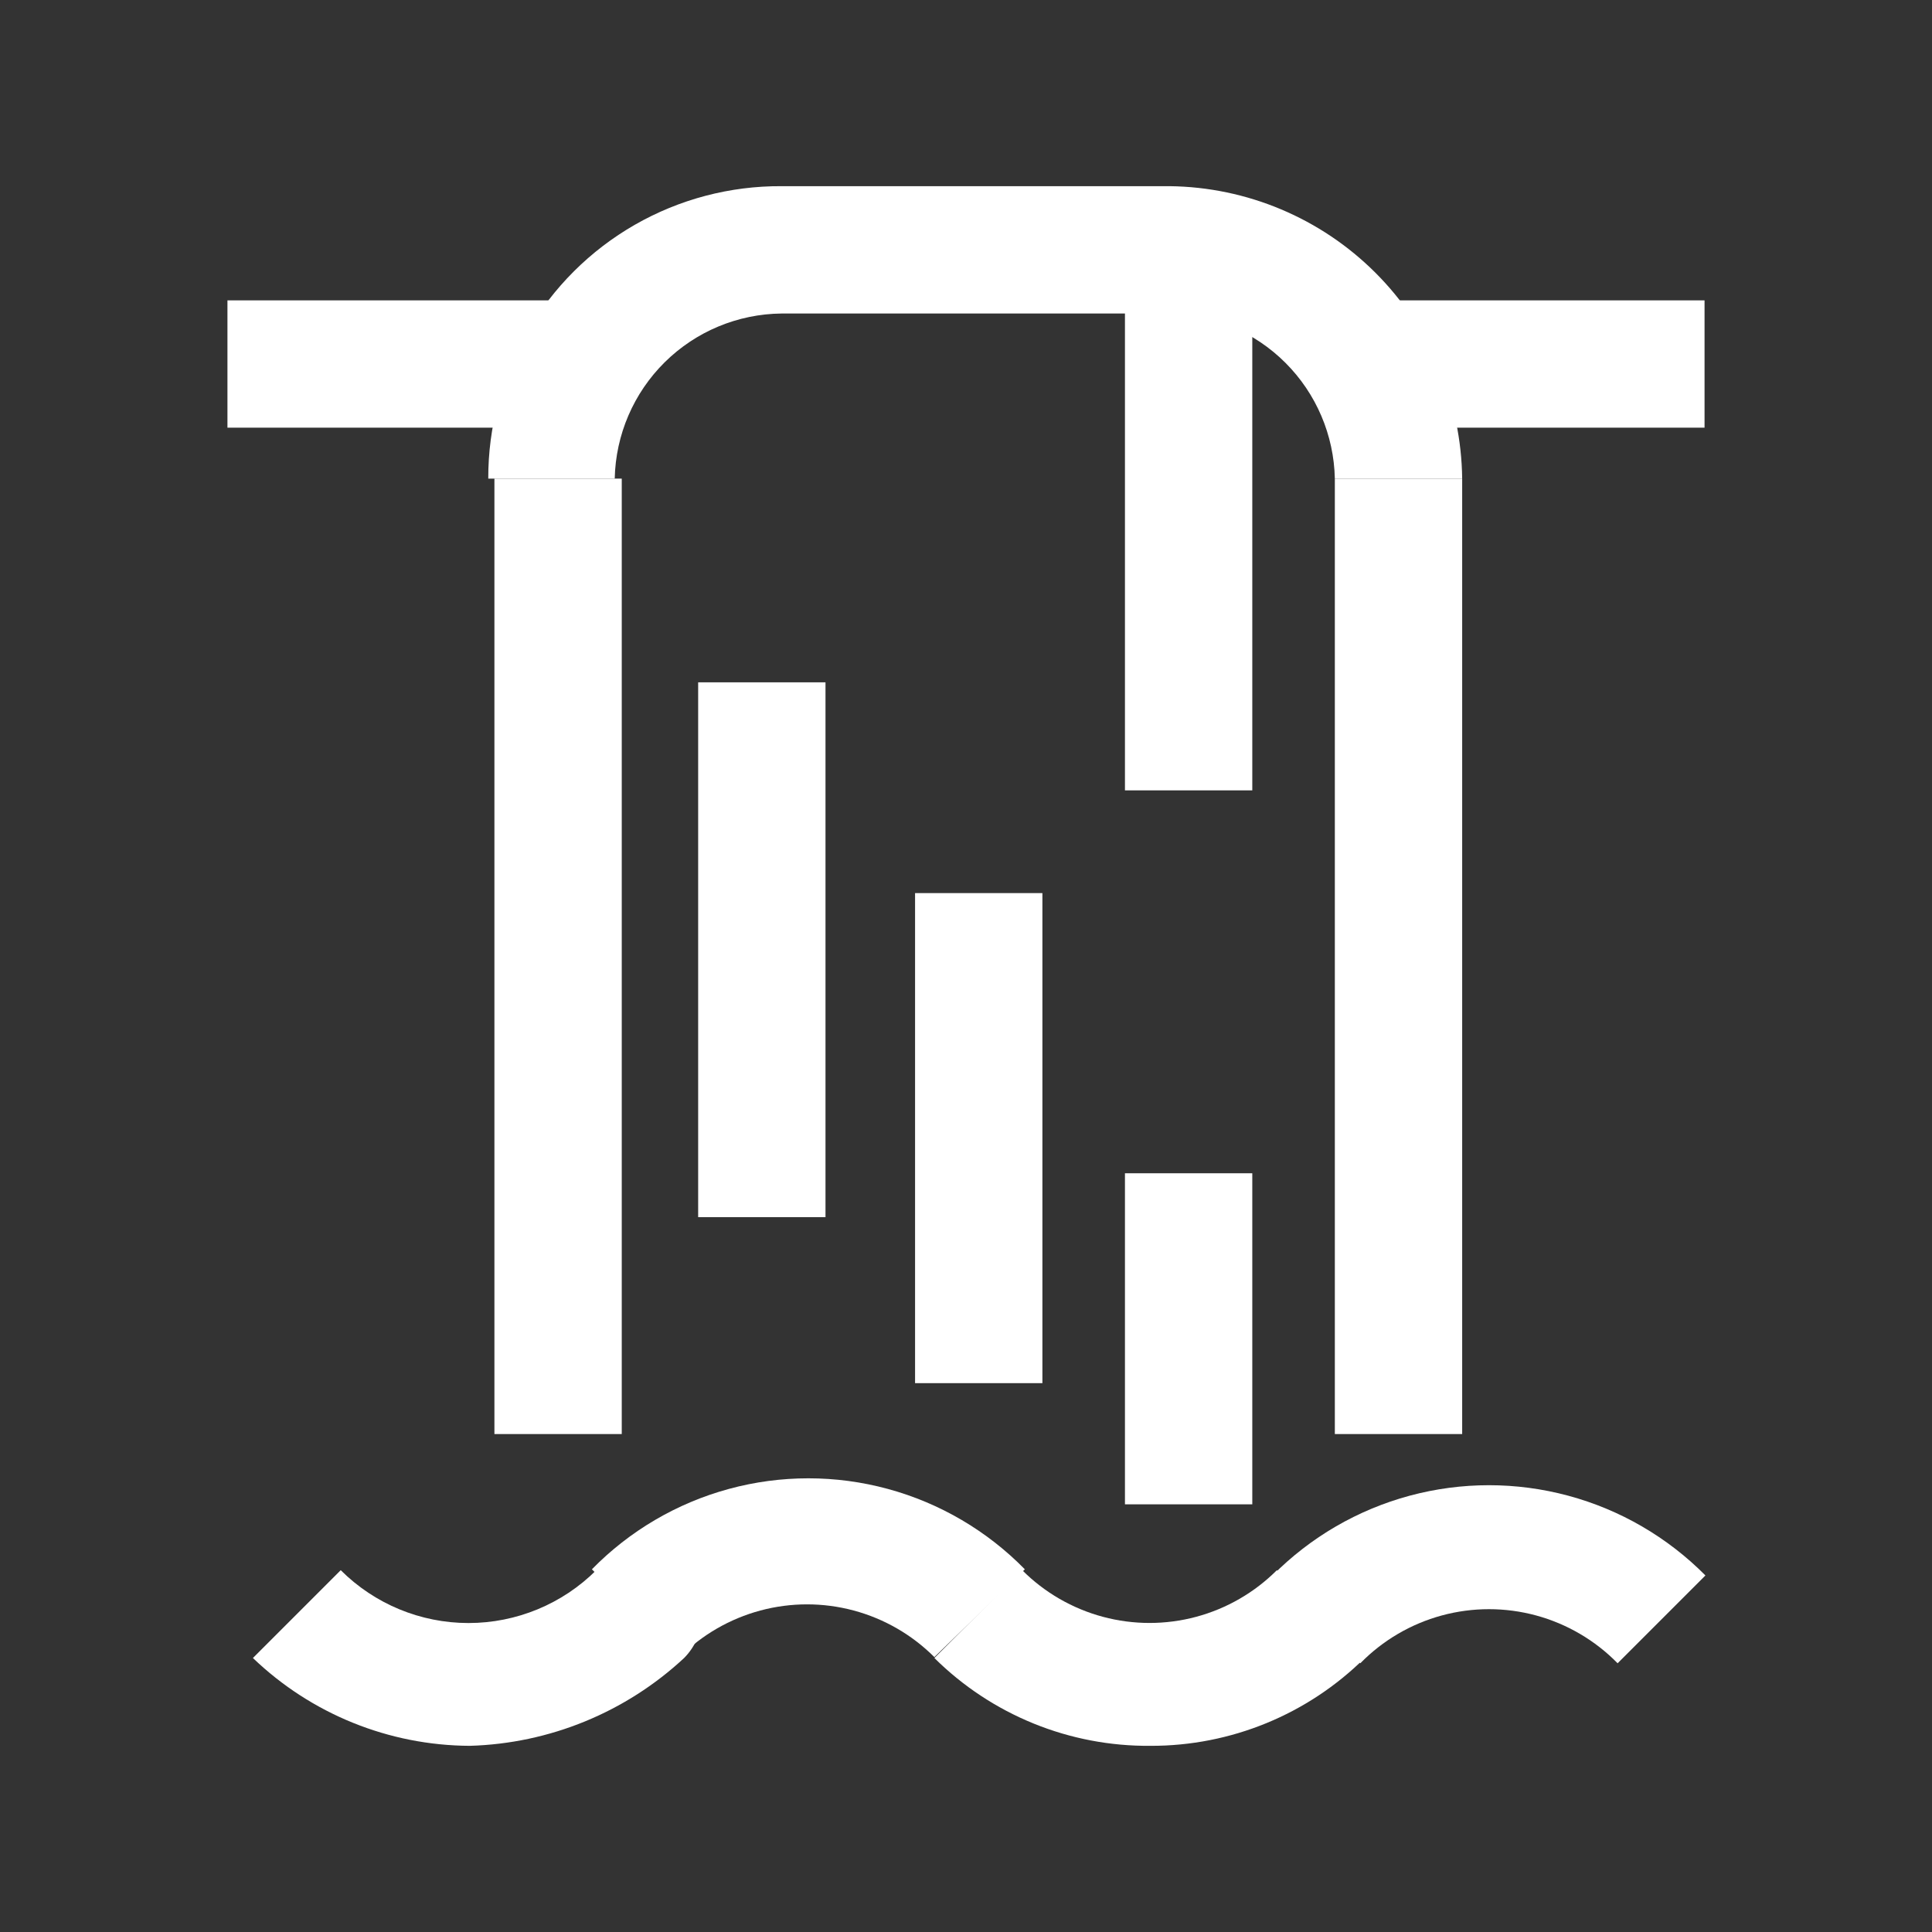 <?xml version="1.0" encoding="UTF-8"?>
<svg xmlns="http://www.w3.org/2000/svg" xmlns:xlink="http://www.w3.org/1999/xlink" id="Layer_1" data-name="Layer 1" viewBox="0 0 22 22">
  <rect x="0" y="0" width="22" height="22" fill="#333333" stroke="none"/>
  <defs>
    <style>.cls-1{fill:none;}.cls-2{clip-path:url(#clip-path);}.cls-3{fill:#fff;}.cls-4{clip-path:url(#clip-path-2);}.cls-5{clip-path:url(#clip-path-3);}.cls-6{clip-path:url(#clip-path-4);}.cls-7{clip-path:url(#clip-path-5);}.cls-8{clip-path:url(#clip-path-6);}.cls-9{clip-path:url(#clip-path-7);}.cls-10{clip-path:url(#clip-path-8);}.cls-11{clip-path:url(#clip-path-9);}.cls-12{clip-path:url(#clip-path-10);}.cls-13{clip-path:url(#clip-path-11);}.cls-14{clip-path:url(#clip-path-12);}.cls-15{clip-path:url(#clip-path-13);}</style>
    <clipPath id="clip-path">
      <rect class="cls-1" x="5.63" y="5.45" width="1.45" height="10.88"></rect>
    </clipPath>
    <clipPath id="clip-path-2">
      <path class="cls-1" d="M16.65,5.45H15.2a1.92,1.92,0,0,0-1.88-1.88H8.9A1.92,1.92,0,0,0,7,5.45H5.56A3.32,3.32,0,0,1,8.9,2.12h4.42A3.37,3.37,0,0,1,16.65,5.45Z"></path>
    </clipPath>
    <clipPath id="clip-path-3">
      <rect class="cls-1" x="15.2" y="5.45" width="1.45" height="10.88"></rect>
    </clipPath>
    <clipPath id="clip-path-4">
      <rect class="cls-1" x="2.59" y="3.42" width="4.13" height="1.45"></rect>
    </clipPath>
    <clipPath id="clip-path-5">
      <rect class="cls-1" x="15.57" y="3.42" width="3.84" height="1.45"></rect>
    </clipPath>
    <clipPath id="clip-path-6">
      <rect class="cls-1" x="7.95" y="7.77" width="1.45" height="6.09"></rect>
    </clipPath>
    <clipPath id="clip-path-7">
      <rect class="cls-1" x="10.42" y="10.17" width="1.45" height="5.58"></rect>
    </clipPath>
    <clipPath id="clip-path-8">
      <rect class="cls-1" x="12.81" y="2.55" width="1.45" height="6.45"></rect>
    </clipPath>
    <clipPath id="clip-path-9">
      <rect class="cls-1" x="12.81" y="13.36" width="1.45" height="3.77"></rect>
    </clipPath>
    <clipPath id="clip-path-10">
      <path class="cls-1" d="M5.35,19.88a3.59,3.59,0,0,1-2.47-1l1-1a2.06,2.06,0,0,0,2.91,0,.69.69,0,0,1,1,0,.71.71,0,0,1,0,1A3.74,3.74,0,0,1,5.35,19.88Z"></path>
    </clipPath>
    <clipPath id="clip-path-11">
      <path class="cls-1" d="M10.64,18.87a2.05,2.05,0,0,0-2.9,0l-1-1a3.45,3.45,0,0,1,4.93,0Z"></path>
    </clipPath>
    <clipPath id="clip-path-12">
      <path class="cls-1" d="M13.1,19.88h0a3.45,3.45,0,0,1-2.46-1l1-1a2.05,2.05,0,0,0,2.9,0l1,1A3.45,3.45,0,0,1,13.1,19.88Z"></path>
    </clipPath>
    <clipPath id="clip-path-13">
      <path class="cls-1" d="M15.49,18.94l-1-1a3.47,3.47,0,0,1,4.93,0l-1,1A2.05,2.05,0,0,0,15.49,18.94Z"></path>
    </clipPath>
  </defs>
  <title>Icons</title>
  <g class="cls-2">
    <rect class="cls-3" x="0.63" y="0.45" width="11.45" height="20.88"></rect>
  </g>
  <g class="cls-4">
    <rect class="cls-3" x="0.56" y="-2.88" width="21.09" height="13.34"></rect>
  </g>
  <g class="cls-5">
    <rect class="cls-3" x="10.2" y="0.45" width="11.45" height="20.88"></rect>
  </g>
  <g class="cls-6">
    <rect class="cls-3" x="-2.41" y="-1.58" width="14.13" height="11.45"></rect>
  </g>
  <g class="cls-7">
    <rect class="cls-3" x="10.57" y="-1.58" width="13.84" height="11.45"></rect>
  </g>
  <g class="cls-8">
    <rect class="cls-3" x="2.95" y="2.77" width="11.45" height="16.09"></rect>
  </g>
  <g class="cls-9">
    <rect class="cls-3" x="5.42" y="5.17" width="11.45" height="15.58"></rect>
  </g>
  <g class="cls-10">
    <rect class="cls-3" x="7.81" y="-2.45" width="11.45" height="16.45"></rect>
  </g>
  <g class="cls-11">
    <rect class="cls-3" x="7.81" y="8.36" width="11.45" height="13.77"></rect>
  </g>
  <g class="cls-12">
    <rect class="cls-3" x="-2.12" y="12.63" width="15.15" height="12.25"></rect>
  </g>
  <g class="cls-13">
    <rect class="cls-3" x="1.72" y="11.82" width="14.93" height="12.05"></rect>
  </g>
  <g class="cls-14">
    <rect class="cls-3" x="5.64" y="12.85" width="14.93" height="12.03"></rect>
  </g>
  <g class="cls-15">
    <rect class="cls-3" x="9.48" y="11.89" width="14.93" height="12.05"></rect>
  </g>
</svg>
